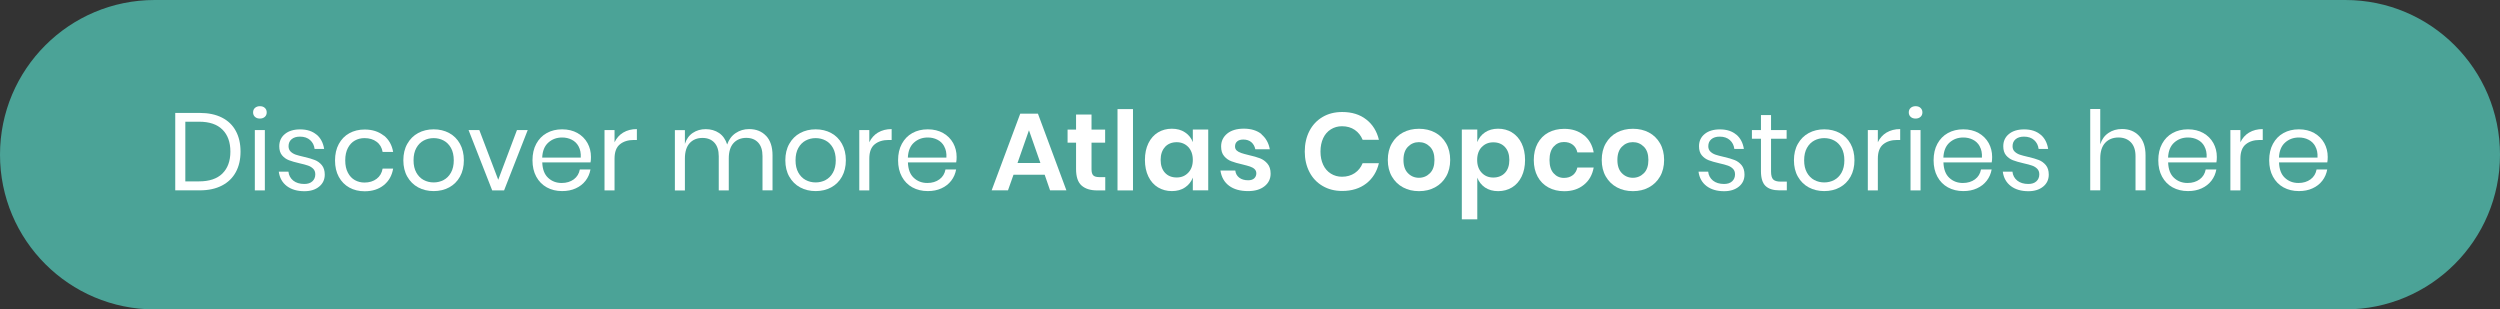 <?xml version="1.0" encoding="UTF-8"?><svg id="Layer_1" xmlns="http://www.w3.org/2000/svg" viewBox="0 0 404 50"><rect x="0" y="0" width="404" height="50" fill="#333333" stroke="none"/><defs><style>.cls-1{fill:#fff;}.cls-2{fill:#4ba397;}</style></defs><circle class="cls-2" cx="25" cy="25" r="25"/><circle class="cls-2" cx="379" cy="25" r="25"/><rect class="cls-2" x="25" y="0" width="354" height="50"/><g><path class="cls-1" d="M38.11,27.81c-.51,.94-1.26,1.67-2.25,2.18-.99,.51-2.17,.77-3.56,.77h-3.98v-12.51h3.98c1.38,0,2.57,.25,3.56,.75,.99,.5,1.74,1.22,2.25,2.17,.51,.94,.76,2.05,.76,3.33s-.25,2.37-.76,3.31Zm-2.18,.24c.86-.84,1.3-2.02,1.3-3.55s-.43-2.71-1.29-3.56c-.86-.85-2.11-1.27-3.75-1.27h-2.24v9.64h2.24c1.63,0,2.88-.42,3.75-1.26Z"/><path class="cls-1" d="M41.2,17.44c.2-.18,.47-.28,.8-.28s.6,.09,.8,.28c.2,.18,.3,.42,.3,.72s-.1,.54-.3,.72c-.2,.18-.47,.28-.8,.28s-.6-.09-.8-.28c-.2-.18-.3-.42-.3-.72s.1-.54,.3-.72Zm1.6,3.58v9.75h-1.62v-9.75h1.62Z"/><path class="cls-1" d="M51.16,21.75c.67,.57,1.07,1.35,1.22,2.32h-1.54c-.07-.58-.31-1.06-.72-1.43s-.96-.56-1.64-.56c-.58,0-1.03,.14-1.36,.42-.33,.28-.49,.65-.49,1.13,0,.36,.11,.64,.33,.86,.22,.22,.49,.38,.82,.5,.33,.11,.77,.23,1.34,.36,.72,.17,1.3,.33,1.75,.51,.44,.17,.82,.45,1.14,.83,.31,.38,.47,.89,.47,1.53,0,.79-.3,1.44-.9,1.93-.6,.5-1.39,.75-2.39,.75-1.16,0-2.11-.28-2.84-.83-.73-.56-1.17-1.33-1.3-2.33h1.56c.06,.59,.32,1.07,.77,1.44,.46,.37,1.06,.55,1.8,.55,.56,0,.99-.14,1.3-.43,.31-.28,.47-.66,.47-1.12,0-.38-.11-.68-.34-.91-.23-.22-.5-.4-.83-.51-.33-.12-.79-.24-1.37-.37-.72-.17-1.3-.33-1.73-.5-.43-.17-.8-.43-1.1-.79s-.45-.85-.45-1.46c0-.82,.3-1.48,.91-1.98,.6-.5,1.43-.75,2.47-.75,1.1,0,1.98,.29,2.65,.86Z"/><path class="cls-1" d="M62.02,21.89c.82,.66,1.32,1.55,1.51,2.66h-1.7c-.12-.7-.44-1.25-.97-1.64-.53-.4-1.18-.59-1.96-.59-.57,0-1.09,.13-1.55,.39-.47,.26-.84,.66-1.13,1.2-.28,.54-.43,1.2-.43,2s.14,1.46,.43,2c.28,.54,.66,.94,1.13,1.2,.47,.26,.98,.39,1.55,.39,.78,0,1.43-.2,1.96-.6,.53-.4,.85-.95,.97-1.65h1.7c-.19,1.12-.69,2.01-1.51,2.67-.82,.66-1.85,.99-3.09,.99-.93,0-1.76-.2-2.48-.6-.72-.4-1.29-.98-1.7-1.73-.41-.75-.61-1.64-.61-2.65s.2-1.91,.61-2.66,.97-1.34,1.7-1.74c.72-.4,1.55-.6,2.48-.6,1.24,0,2.27,.33,3.09,.99Z"/><path class="cls-1" d="M72.59,21.5c.74,.4,1.32,.98,1.74,1.74,.42,.76,.63,1.65,.63,2.66s-.21,1.9-.63,2.65c-.42,.75-1,1.33-1.74,1.73-.74,.4-1.58,.6-2.51,.6s-1.77-.2-2.51-.6c-.74-.4-1.32-.98-1.75-1.73-.43-.75-.64-1.64-.64-2.65s.21-1.91,.64-2.66c.43-.76,1.01-1.34,1.75-1.74,.74-.4,1.58-.6,2.51-.6s1.77,.2,2.51,.6Zm-4.12,1.21c-.49,.26-.89,.66-1.19,1.2s-.45,1.2-.45,2,.15,1.44,.45,1.98c.3,.54,.7,.94,1.19,1.2,.49,.26,1.03,.39,1.61,.39s1.12-.13,1.61-.39c.49-.26,.89-.66,1.19-1.2,.3-.54,.45-1.2,.45-1.98s-.15-1.46-.45-2-.7-.94-1.19-1.2c-.49-.26-1.03-.39-1.61-.39s-1.12,.13-1.61,.39Z"/><path class="cls-1" d="M80.52,29.04l3.02-8.02h1.74l-3.82,9.75h-1.92l-3.82-9.75h1.74l3.05,8.02Z"/><path class="cls-1" d="M95.42,26.24h-7.79c.04,1.11,.35,1.95,.95,2.5,.6,.56,1.33,.83,2.19,.83,.78,0,1.43-.2,1.96-.59,.53-.4,.85-.93,.97-1.59h1.72c-.12,.67-.38,1.28-.79,1.81-.41,.53-.94,.95-1.59,1.24-.65,.3-1.38,.44-2.2,.44-.93,0-1.76-.2-2.48-.6-.72-.4-1.29-.98-1.7-1.73-.41-.75-.61-1.64-.61-2.65s.2-1.91,.61-2.66,.97-1.34,1.7-1.74c.72-.4,1.55-.6,2.48-.6s1.77,.2,2.48,.6c.7,.4,1.24,.94,1.62,1.62,.37,.67,.56,1.42,.56,2.24,0,.34-.02,.64-.07,.89Zm-1.92-2.59c-.27-.49-.65-.85-1.12-1.08-.47-.24-.99-.35-1.54-.35-.89,0-1.63,.28-2.24,.83s-.93,1.36-.98,2.42h6.23c.04-.72-.08-1.33-.35-1.81Z"/><path class="cls-1" d="M100.72,21.42c.61-.37,1.35-.56,2.2-.56v1.76h-.5c-.91,0-1.66,.23-2.24,.7-.58,.47-.87,1.24-.87,2.32v5.13h-1.62v-9.75h1.62v1.97c.32-.67,.79-1.2,1.4-1.57Z"/><path class="cls-1" d="M123.8,21.95c.69,.73,1.04,1.78,1.04,3.15v5.66h-1.62v-5.52c0-.96-.23-1.69-.7-2.2s-1.11-.76-1.93-.76-1.54,.28-2.05,.84c-.51,.56-.77,1.39-.77,2.48v5.17h-1.62v-5.52c0-.96-.24-1.69-.71-2.2-.47-.51-1.11-.76-1.92-.76-.86,0-1.55,.28-2.07,.84-.51,.56-.77,1.39-.77,2.48v5.17h-1.62v-9.75h1.62v2.22c.24-.77,.66-1.36,1.27-1.77,.61-.41,1.31-.61,2.1-.61s1.55,.21,2.16,.63c.61,.42,1.04,1.04,1.3,1.85,.27-.79,.73-1.41,1.37-1.84,.64-.43,1.36-.65,2.17-.65,1.14,0,2.05,.36,2.74,1.09Z"/><path class="cls-1" d="M134.32,21.5c.74,.4,1.32,.98,1.74,1.74s.63,1.65,.63,2.66-.21,1.9-.63,2.65c-.42,.75-1,1.33-1.74,1.73s-1.58,.6-2.51,.6-1.77-.2-2.51-.6c-.74-.4-1.32-.98-1.75-1.73-.43-.75-.64-1.64-.64-2.65s.21-1.91,.64-2.66c.43-.76,1.01-1.34,1.75-1.74,.74-.4,1.58-.6,2.51-.6s1.77,.2,2.51,.6Zm-4.12,1.21c-.49,.26-.89,.66-1.19,1.2s-.45,1.2-.45,2,.15,1.44,.45,1.98c.3,.54,.7,.94,1.19,1.2,.49,.26,1.03,.39,1.61,.39s1.12-.13,1.61-.39c.49-.26,.89-.66,1.19-1.2,.3-.54,.45-1.2,.45-1.98s-.15-1.46-.45-2c-.3-.54-.7-.94-1.19-1.2-.49-.26-1.03-.39-1.61-.39s-1.12,.13-1.61,.39Z"/><path class="cls-1" d="M141.89,21.42c.62-.37,1.35-.56,2.2-.56v1.76h-.5c-.91,0-1.66,.23-2.24,.7-.58,.47-.87,1.24-.87,2.32v5.13h-1.62v-9.75h1.62v1.97c.32-.67,.79-1.2,1.4-1.57Z"/><path class="cls-1" d="M154.51,26.24h-7.79c.04,1.11,.35,1.95,.95,2.5,.6,.56,1.33,.83,2.19,.83,.78,0,1.43-.2,1.96-.59s.85-.93,.97-1.59h1.72c-.12,.67-.38,1.28-.79,1.81-.41,.53-.94,.95-1.59,1.24-.65,.3-1.38,.44-2.2,.44-.94,0-1.76-.2-2.49-.6s-1.29-.98-1.7-1.73c-.41-.75-.61-1.64-.61-2.65s.2-1.91,.61-2.66,.97-1.34,1.7-1.74c.72-.4,1.55-.6,2.49-.6s1.77,.2,2.48,.6c.7,.4,1.24,.94,1.62,1.62,.37,.67,.56,1.42,.56,2.24,0,.34-.02,.64-.07,.89Zm-1.92-2.59c-.27-.49-.65-.85-1.12-1.08-.47-.24-.99-.35-1.54-.35-.89,0-1.63,.28-2.24,.83s-.93,1.36-.98,2.42h6.23c.04-.72-.08-1.33-.36-1.81Z"/><path class="cls-1" d="M168.8,28.24h-5.02l-.89,2.52h-2.64l4.62-12.39h2.86l4.6,12.39h-2.64l-.87-2.52Zm-.67-1.9l-1.85-5.29-1.85,5.29h3.69Z"/><path class="cls-1" d="M178.61,28.62v2.15h-1.31c-1.1,0-1.94-.27-2.53-.8s-.88-1.42-.88-2.66v-4.26h-1.37v-2.11h1.37v-2.43h2.5v2.43h2.2v2.11h-2.2v4.3c0,.47,.09,.8,.28,.99s.51,.28,.96,.28h.98Z"/><path class="cls-1" d="M183.09,17.63v13.14h-2.5v-13.14h2.5Z"/><path class="cls-1" d="M191.5,21.39c.59,.39,1.01,.92,1.26,1.58v-2.04h2.49v9.83h-2.49v-2.06c-.25,.66-.67,1.19-1.26,1.59-.59,.4-1.3,.59-2.13,.59s-1.57-.2-2.24-.6c-.66-.4-1.18-.99-1.55-1.75-.37-.76-.56-1.66-.56-2.69s.19-1.93,.56-2.69,.89-1.35,1.55-1.75c.66-.4,1.41-.6,2.24-.6s1.54,.19,2.13,.59Zm-3.23,2.36c-.47,.51-.71,1.21-.71,2.09s.24,1.58,.71,2.09c.47,.5,1.1,.75,1.88,.75s1.38-.26,1.87-.77c.49-.51,.74-1.2,.74-2.07s-.25-1.57-.74-2.09c-.49-.51-1.12-.77-1.87-.77s-1.41,.25-1.88,.76Z"/><path class="cls-1" d="M203.85,21.71c.72,.6,1.17,1.41,1.35,2.41h-2.34c-.1-.47-.31-.85-.64-1.14-.33-.28-.76-.43-1.3-.43-.43,0-.76,.1-.99,.3-.24,.2-.35,.47-.35,.82,0,.27,.09,.49,.28,.66,.19,.17,.43,.3,.71,.39,.28,.1,.69,.21,1.22,.34,.75,.17,1.35,.34,1.82,.52,.47,.18,.87,.47,1.21,.87,.34,.4,.51,.93,.51,1.61,0,.84-.33,1.52-.99,2.04-.66,.52-1.54,.78-2.65,.78-1.28,0-2.3-.29-3.07-.86-.77-.57-1.24-1.39-1.4-2.46h2.4c.06,.49,.27,.87,.64,1.15,.37,.28,.85,.42,1.44,.42,.43,0,.75-.1,.98-.31,.22-.21,.34-.48,.34-.81,0-.28-.1-.51-.29-.69s-.44-.31-.73-.41-.7-.21-1.23-.34c-.73-.17-1.33-.33-1.78-.51-.46-.17-.85-.45-1.17-.83-.33-.38-.49-.9-.49-1.56,0-.85,.33-1.54,.98-2.08,.65-.53,1.55-.8,2.7-.8s2.15,.3,2.87,.9Z"/><path class="cls-1" d="M220.79,19.31c1.03,.8,1.71,1.9,2.04,3.28h-2.63c-.27-.67-.7-1.21-1.27-1.6-.57-.39-1.26-.59-2.07-.59-.66,0-1.26,.17-1.79,.5-.53,.33-.95,.8-1.24,1.42s-.44,1.34-.44,2.17,.15,1.53,.44,2.15,.71,1.09,1.24,1.42c.53,.33,1.13,.5,1.79,.5,.8,0,1.49-.2,2.07-.59,.57-.39,1-.92,1.27-1.6h2.63c-.33,1.38-1.01,2.48-2.04,3.28s-2.33,1.21-3.89,1.21c-1.2,0-2.25-.27-3.17-.81-.92-.54-1.63-1.29-2.13-2.26-.5-.97-.75-2.07-.75-3.3s.25-2.35,.75-3.32,1.21-1.72,2.12-2.26c.91-.54,1.97-.81,3.18-.81,1.56,0,2.86,.4,3.89,1.21Z"/><path class="cls-1" d="M231.89,21.41c.76,.4,1.36,.99,1.8,1.75,.44,.76,.66,1.66,.66,2.69s-.22,1.92-.66,2.68c-.44,.76-1.04,1.34-1.8,1.75-.76,.41-1.62,.61-2.58,.61s-1.82-.2-2.58-.61c-.76-.41-1.36-.99-1.8-1.75-.44-.76-.66-1.65-.66-2.68s.22-1.93,.66-2.69c.44-.76,1.04-1.35,1.8-1.75,.76-.4,1.62-.6,2.58-.6s1.82,.2,2.58,.6Zm-4.36,2.3c-.49,.49-.73,1.2-.73,2.14s.24,1.65,.73,2.14c.48,.49,1.08,.74,1.77,.74s1.29-.25,1.78-.74c.49-.49,.73-1.2,.73-2.14s-.24-1.65-.73-2.14c-.49-.49-1.08-.74-1.78-.74s-1.29,.25-1.77,.74Z"/><path class="cls-1" d="M244.34,21.41c.66,.4,1.18,.99,1.55,1.75s.56,1.66,.56,2.69-.19,1.93-.56,2.69c-.37,.76-.89,1.35-1.55,1.75-.66,.4-1.41,.6-2.24,.6s-1.54-.2-2.12-.59c-.58-.4-1-.93-1.25-1.59v6.74h-2.5v-14.52h2.5v2.04c.25-.66,.67-1.19,1.25-1.58,.59-.39,1.29-.59,2.12-.59s1.57,.2,2.24,.6Zm-4.89,2.35c-.49,.51-.74,1.21-.74,2.09s.25,1.55,.74,2.07,1.12,.77,1.87,.77,1.41-.25,1.88-.75c.47-.5,.71-1.2,.71-2.09s-.24-1.59-.71-2.09c-.47-.51-1.1-.76-1.88-.76s-1.38,.26-1.87,.77Z"/><path class="cls-1" d="M255.95,21.83c.85,.69,1.38,1.62,1.59,2.8h-2.64c-.11-.52-.35-.93-.73-1.23-.38-.3-.86-.45-1.44-.45-.66,0-1.22,.25-1.66,.74-.44,.49-.67,1.21-.67,2.16s.22,1.67,.67,2.16c.44,.49,1,.74,1.66,.74,.58,0,1.06-.15,1.44-.45,.38-.3,.62-.71,.73-1.23h2.64c-.21,1.18-.74,2.12-1.59,2.8-.85,.69-1.9,1.03-3.17,1.03-.96,0-1.81-.2-2.56-.61-.75-.41-1.33-.99-1.74-1.75-.41-.76-.62-1.65-.62-2.68s.21-1.93,.62-2.69c.42-.76,.99-1.35,1.74-1.75,.75-.4,1.6-.6,2.56-.6,1.27,0,2.32,.34,3.17,1.03Z"/><path class="cls-1" d="M266.46,21.41c.76,.4,1.36,.99,1.8,1.75,.44,.76,.66,1.66,.66,2.69s-.22,1.92-.66,2.68c-.44,.76-1.04,1.34-1.8,1.75-.76,.41-1.62,.61-2.58,.61s-1.82-.2-2.58-.61c-.76-.41-1.36-.99-1.8-1.75-.44-.76-.66-1.65-.66-2.68s.22-1.93,.66-2.69c.44-.76,1.04-1.35,1.8-1.75,.76-.4,1.62-.6,2.58-.6s1.82,.2,2.58,.6Zm-4.36,2.3c-.49,.49-.73,1.2-.73,2.14s.24,1.65,.73,2.14c.48,.49,1.08,.74,1.77,.74s1.29-.25,1.78-.74c.49-.49,.73-1.2,.73-2.14s-.24-1.65-.73-2.14c-.49-.49-1.08-.74-1.78-.74s-1.29,.25-1.77,.74Z"/><path class="cls-1" d="M280.59,21.75c.67,.57,1.07,1.35,1.22,2.32h-1.54c-.07-.58-.31-1.06-.72-1.43s-.96-.56-1.64-.56c-.58,0-1.03,.14-1.36,.42-.33,.28-.49,.65-.49,1.13,0,.36,.11,.64,.33,.86,.22,.22,.49,.38,.82,.5,.33,.11,.77,.23,1.34,.36,.72,.17,1.3,.33,1.75,.51,.44,.17,.82,.45,1.14,.83,.31,.38,.47,.89,.47,1.53,0,.79-.3,1.44-.9,1.93s-1.39,.75-2.39,.75c-1.16,0-2.11-.28-2.84-.83-.73-.56-1.17-1.33-1.3-2.33h1.56c.06,.59,.32,1.07,.77,1.44,.46,.37,1.06,.55,1.8,.55,.56,0,.99-.14,1.3-.43,.31-.28,.47-.66,.47-1.12,0-.38-.11-.68-.34-.91-.22-.22-.5-.4-.83-.51-.33-.12-.79-.24-1.37-.37-.72-.17-1.3-.33-1.73-.5-.43-.17-.8-.43-1.1-.79s-.45-.85-.45-1.46c0-.82,.3-1.48,.91-1.98,.6-.5,1.43-.75,2.47-.75,1.1,0,1.99,.29,2.65,.86Z"/><path class="cls-1" d="M288.75,29.34v1.42h-1.21c-.99,0-1.74-.24-2.23-.71s-.74-1.27-.74-2.38v-5.25h-1.46v-1.4h1.46v-2.43h1.63v2.43h2.52v1.4h-2.52v5.29c0,.63,.12,1.06,.35,1.29s.63,.35,1.2,.35h.99Z"/><path class="cls-1" d="M297.31,21.5c.74,.4,1.32,.98,1.74,1.74s.63,1.65,.63,2.66-.21,1.9-.63,2.65c-.42,.75-1,1.33-1.74,1.73-.74,.4-1.58,.6-2.51,.6s-1.77-.2-2.51-.6c-.74-.4-1.32-.98-1.75-1.73-.43-.75-.64-1.64-.64-2.65s.21-1.91,.64-2.66c.43-.76,1.01-1.34,1.75-1.74,.74-.4,1.58-.6,2.51-.6s1.77,.2,2.51,.6Zm-4.12,1.21c-.49,.26-.89,.66-1.19,1.2s-.45,1.2-.45,2,.15,1.44,.45,1.98c.3,.54,.7,.94,1.19,1.2,.49,.26,1.03,.39,1.61,.39s1.12-.13,1.61-.39c.49-.26,.89-.66,1.19-1.2,.3-.54,.45-1.2,.45-1.98s-.15-1.46-.45-2-.7-.94-1.19-1.2c-.49-.26-1.03-.39-1.61-.39s-1.12,.13-1.61,.39Z"/><path class="cls-1" d="M304.87,21.42c.62-.37,1.35-.56,2.2-.56v1.76h-.5c-.91,0-1.66,.23-2.24,.7-.58,.47-.87,1.24-.87,2.32v5.13h-1.62v-9.75h1.62v1.97c.32-.67,.79-1.2,1.4-1.57Z"/><path class="cls-1" d="M308.76,17.44c.2-.18,.47-.28,.8-.28s.6,.09,.8,.28,.3,.42,.3,.72-.1,.54-.3,.72c-.2,.18-.47,.28-.8,.28s-.6-.09-.8-.28c-.2-.18-.3-.42-.3-.72s.1-.54,.3-.72Zm1.6,3.58v9.75h-1.62v-9.75h1.62Z"/><path class="cls-1" d="M321.85,26.24h-7.79c.04,1.11,.35,1.95,.95,2.5,.6,.56,1.33,.83,2.19,.83,.78,0,1.43-.2,1.96-.59s.85-.93,.97-1.59h1.72c-.12,.67-.38,1.28-.79,1.81-.41,.53-.94,.95-1.59,1.24-.65,.3-1.38,.44-2.2,.44-.94,0-1.76-.2-2.49-.6s-1.29-.98-1.7-1.73c-.41-.75-.61-1.64-.61-2.65s.2-1.91,.61-2.66,.97-1.34,1.7-1.74c.72-.4,1.55-.6,2.49-.6s1.77,.2,2.48,.6c.7,.4,1.24,.94,1.62,1.62,.37,.67,.56,1.42,.56,2.24,0,.34-.02,.64-.07,.89Zm-1.92-2.59c-.27-.49-.65-.85-1.12-1.08-.47-.24-.99-.35-1.54-.35-.89,0-1.63,.28-2.24,.83s-.93,1.36-.98,2.42h6.23c.04-.72-.08-1.33-.36-1.81Z"/><path class="cls-1" d="M329.76,21.75c.67,.57,1.07,1.35,1.22,2.32h-1.54c-.07-.58-.31-1.06-.72-1.43s-.96-.56-1.64-.56c-.58,0-1.03,.14-1.36,.42-.33,.28-.49,.65-.49,1.13,0,.36,.11,.64,.33,.86,.22,.22,.49,.38,.82,.5,.33,.11,.77,.23,1.34,.36,.72,.17,1.3,.33,1.75,.51,.44,.17,.82,.45,1.14,.83,.31,.38,.47,.89,.47,1.53,0,.79-.3,1.44-.9,1.93s-1.39,.75-2.39,.75c-1.16,0-2.11-.28-2.84-.83-.73-.56-1.17-1.33-1.3-2.33h1.56c.06,.59,.32,1.07,.77,1.44,.46,.37,1.06,.55,1.8,.55,.56,0,.99-.14,1.3-.43,.31-.28,.47-.66,.47-1.12,0-.38-.11-.68-.34-.91-.22-.22-.5-.4-.83-.51-.33-.12-.79-.24-1.37-.37-.72-.17-1.3-.33-1.73-.5-.43-.17-.8-.43-1.1-.79s-.45-.85-.45-1.46c0-.82,.3-1.48,.91-1.98,.6-.5,1.43-.75,2.47-.75,1.1,0,1.99,.29,2.65,.86Z"/><path class="cls-1" d="M345.67,21.95c.7,.73,1.05,1.78,1.05,3.15v5.66h-1.62v-5.52c0-.97-.25-1.72-.75-2.24-.5-.52-1.17-.78-2.02-.78s-1.6,.29-2.13,.86c-.53,.57-.8,1.41-.8,2.51v5.17h-1.62v-13.14h1.62v5.7c.25-.79,.69-1.4,1.32-1.83,.63-.43,1.36-.64,2.19-.64,1.14,0,2.05,.36,2.75,1.09Z"/><path class="cls-1" d="M358.16,26.24h-7.79c.04,1.11,.35,1.95,.95,2.5,.6,.56,1.33,.83,2.19,.83,.78,0,1.43-.2,1.96-.59s.85-.93,.97-1.59h1.72c-.12,.67-.38,1.28-.79,1.81-.41,.53-.94,.95-1.59,1.24-.65,.3-1.38,.44-2.2,.44-.94,0-1.76-.2-2.49-.6s-1.29-.98-1.7-1.73c-.41-.75-.61-1.64-.61-2.65s.2-1.91,.61-2.66,.97-1.34,1.7-1.74c.72-.4,1.55-.6,2.49-.6s1.77,.2,2.48,.6c.7,.4,1.24,.94,1.62,1.62,.37,.67,.56,1.42,.56,2.24,0,.34-.02,.64-.07,.89Zm-1.92-2.59c-.27-.49-.65-.85-1.12-1.08-.47-.24-.99-.35-1.54-.35-.89,0-1.63,.28-2.24,.83s-.93,1.36-.98,2.42h6.23c.04-.72-.08-1.33-.36-1.81Z"/><path class="cls-1" d="M363.46,21.42c.62-.37,1.35-.56,2.2-.56v1.76h-.5c-.91,0-1.66,.23-2.24,.7-.58,.47-.87,1.24-.87,2.32v5.13h-1.62v-9.75h1.62v1.97c.32-.67,.79-1.2,1.4-1.57Z"/><path class="cls-1" d="M376.08,26.24h-7.79c.04,1.11,.35,1.95,.95,2.5,.6,.56,1.33,.83,2.19,.83,.78,0,1.43-.2,1.96-.59s.85-.93,.97-1.59h1.72c-.12,.67-.38,1.28-.79,1.81-.41,.53-.94,.95-1.59,1.24-.65,.3-1.38,.44-2.2,.44-.94,0-1.76-.2-2.49-.6s-1.29-.98-1.7-1.73c-.41-.75-.61-1.64-.61-2.65s.2-1.91,.61-2.66,.97-1.34,1.7-1.74c.72-.4,1.55-.6,2.49-.6s1.77,.2,2.48,.6c.7,.4,1.24,.94,1.62,1.62,.37,.67,.56,1.42,.56,2.24,0,.34-.02,.64-.07,.89Zm-1.92-2.59c-.27-.49-.65-.85-1.12-1.08-.47-.24-.99-.35-1.54-.35-.89,0-1.63,.28-2.24,.83s-.93,1.36-.98,2.42h6.23c.04-.72-.08-1.33-.36-1.81Z"/></g></svg>